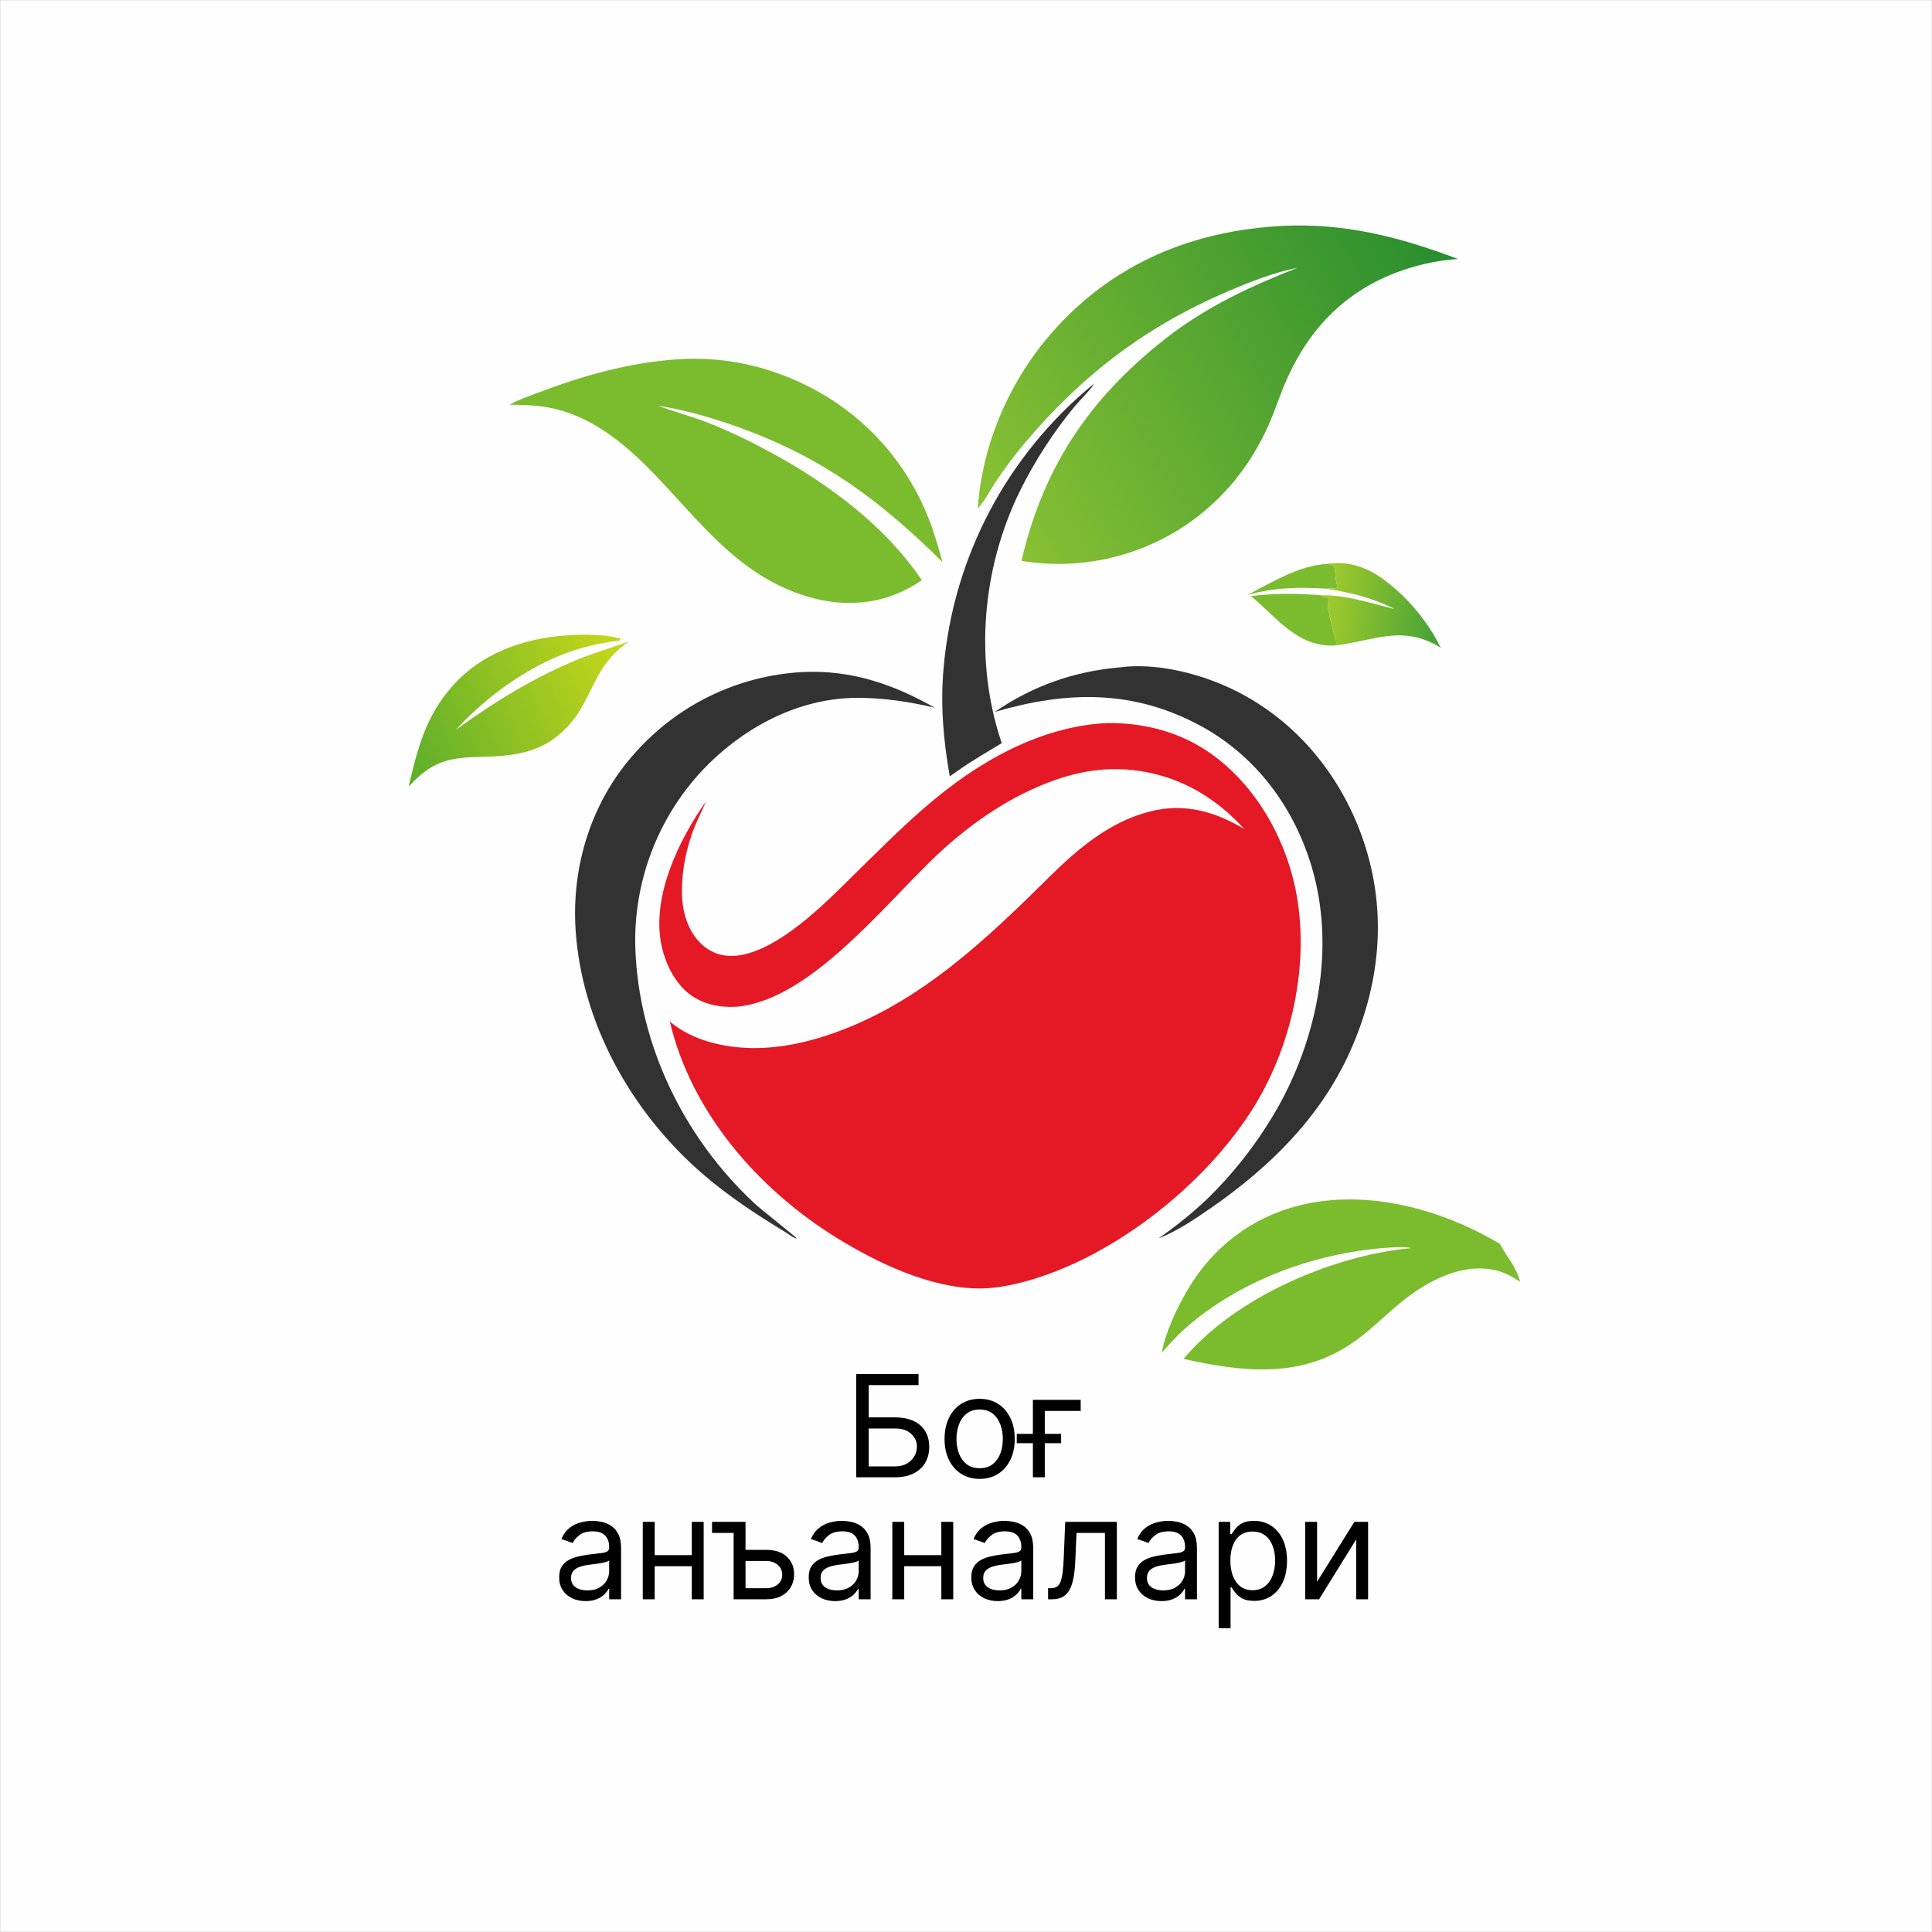 <svg width="1742" height="1742" viewBox="0 0 1742 1742" fill="none" xmlns="http://www.w3.org/2000/svg">
<rect x="0" y="0" width="1742" height="1742" fill="#808080" stroke="none"/>
<g clip-path="url(#clip0_1470_77)">
<mask id="mask0_1470_77" style="mask-type:luminance" maskUnits="userSpaceOnUse" x="0" y="0" width="1742" height="1742">
<path d="M1742 0H0V1742H1742V0Z" fill="white"/>
</mask>
<g mask="url(#mask0_1470_77)">
<path d="M0 0H1742V1742H0V0Z" fill="#FEFEFE"/>
<path d="M1124.76 536.425C1146.37 525.223 1170.93 510.102 1195.72 508.528C1198.39 508.774 1200.4 508.573 1202.64 510.094C1204.82 515.574 1203.4 521.501 1205.66 527.457C1206.17 528.826 1206 528.276 1206.21 529.875C1203.83 530.464 1201.38 530.692 1198.94 530.551C1197.8 530.519 1196.66 530.604 1195.53 530.805C1171.17 529.158 1148.43 529.822 1124.76 536.425Z" fill="#7BBC2E"/>
<path d="M1128 537.508C1148.31 534.77 1170.85 535.048 1191.24 536.729C1191.45 536.868 1191.65 537.012 1191.86 537.139C1194.32 538.709 1195.55 538.881 1198.45 538.807L1198.77 539.127L1197.81 540.356L1198.5 540.082L1198.2 541.176C1197.7 543.045 1196.97 545.25 1197.15 547.201C1197.5 550.767 1203.37 574.168 1204.63 577.914C1205.04 579.119 1204.94 579.853 1204.57 581.045L1203.39 582.07C1169.32 583.304 1151.77 557.1 1128 537.508Z" fill="#7BBC2E"/>
<path d="M1195.73 508.529C1215.4 505.475 1232 511.046 1247.81 522.666C1268.76 538.057 1287.63 560.539 1298.96 583.914C1264 562.789 1239.86 577.729 1203.4 582.091L1204.59 581.066C1204.95 579.873 1205.05 579.139 1204.64 577.934C1203.39 574.188 1197.52 550.788 1197.17 547.222C1196.98 545.271 1197.72 543.066 1198.21 541.197L1198.52 540.102L1197.82 540.377L1198.79 539.147L1198.47 538.827C1195.6 538.901 1194.33 538.729 1191.88 537.159C1191.67 537.024 1191.47 536.88 1191.26 536.749C1214.1 536.339 1235.69 543.91 1257.55 549.193C1238.39 539.233 1216.79 533.987 1195.53 530.827C1196.66 530.625 1197.8 530.54 1198.94 530.572C1201.38 530.713 1203.83 530.485 1206.21 529.896C1206.01 528.31 1206.17 528.847 1205.66 527.478C1203.4 521.522 1204.84 515.591 1202.64 510.115C1200.4 508.574 1198.39 508.775 1195.73 508.529Z" fill="url(#paint0_linear_1470_77)"/>
<path d="M986.061 346.265C985.999 348.462 972.125 362.619 969.329 366C964.468 371.886 959.782 377.906 955.27 384.06C950.759 390.214 946.427 396.498 942.273 402.914C938.122 409.32 934.16 415.837 930.386 422.466C926.613 429.095 923.029 435.829 919.635 442.669C885.455 512.308 878.085 596.174 903.24 670.023C889.902 678.093 876.426 685.951 863.641 694.89L856.354 699.997C850.578 667.207 847.799 635.211 850.832 601.982C851.106 598.894 851.413 595.815 851.755 592.743C852.096 589.672 852.479 586.601 852.902 583.529C853.326 580.463 853.786 577.403 854.284 574.348C854.781 571.293 855.317 568.245 855.89 565.203C856.47 562.162 857.083 559.129 857.731 556.104C858.378 553.079 859.061 550.061 859.78 547.05C860.507 544.044 861.271 541.045 862.071 538.053C862.872 535.061 863.71 532.082 864.584 529.117C865.456 526.147 866.367 523.189 867.318 520.243C868.269 517.298 869.254 514.364 870.273 511.443C871.298 508.519 872.357 505.61 873.45 502.717C874.543 499.823 875.674 496.943 876.844 494.076C878.008 491.207 879.21 488.354 880.451 485.518C881.691 482.682 882.964 479.862 884.271 477.058C885.579 474.255 886.923 471.467 888.3 468.696C889.677 465.926 891.09 463.171 892.538 460.433C893.986 457.701 895.467 454.983 896.981 452.281C898.495 449.578 900.043 446.899 901.625 444.243C903.207 441.584 904.822 438.945 906.47 436.324C908.118 433.703 909.798 431.108 911.511 428.536C913.225 425.962 914.969 423.407 916.746 420.871C918.522 418.336 920.329 415.823 922.168 413.334C924.01 410.847 925.881 408.388 927.78 405.956C929.679 403.524 931.611 401.106 933.575 398.701C935.535 396.307 937.525 393.937 939.547 391.589C941.569 389.242 943.619 386.919 945.696 384.621C947.775 382.332 949.882 380.065 952.016 377.821C954.15 375.578 956.313 373.365 958.504 371.181C960.69 368.995 962.908 366.837 965.157 364.705C967.406 362.574 969.676 360.471 971.969 358.397C974.27 356.323 976.593 354.274 978.937 352.249C981.282 350.224 983.656 348.229 986.061 346.265Z" fill="#323232"/>
<path d="M511.684 572.802C527.358 571.888 546.656 571.786 561.743 576.368L559.854 577.188L561.858 576.651L559.399 575.831C559.485 578.422 554.669 577.979 552.279 578.34C545.546 579.34 538.875 580.654 532.265 582.283C525.655 583.911 519.136 585.847 512.709 588.091C475.381 601.256 437.86 628.64 411.124 657.939C446.316 632.567 482.702 610.011 523.075 593.772C537.507 587.964 552.537 583.861 567.068 578.303C556.939 585.484 550.099 592.587 543.081 602.83C533.17 618.561 527.506 636.633 515.373 651.02C492.01 678.744 466.417 681.642 432.204 682.499C418.33 682.847 405.275 683.552 392.597 689.823C382.998 694.574 375.792 701.546 368.414 709.145C376.685 674.678 383.608 646.216 407.791 618.729C434.278 588.64 472.594 575.413 511.684 572.802Z" fill="url(#paint1_linear_1470_77)"/>
<path d="M1047.53 1219.6C1050.86 1200.75 1061.57 1178.71 1071.2 1162.36C1093.52 1124.45 1128.6 1097.68 1171.34 1086.93C1232.1 1071.66 1299.75 1090.11 1352.44 1121.56C1358.39 1133.12 1367.58 1142.65 1370.53 1155.74C1363.19 1150.64 1355.66 1146.84 1346.87 1145.01C1316.81 1138.78 1285.72 1155.86 1263.23 1174.24C1247.32 1187.23 1233.23 1202.08 1215.83 1213.24C1169.13 1243.19 1118.31 1236.55 1067.15 1225.27L1067.43 1224.93C1113.71 1169.75 1201.63 1131.87 1272.39 1125.36C1267.32 1124.27 1262.4 1124.38 1257.25 1124.64C1189.83 1128.08 1118.93 1153.1 1068.14 1198.19C1060.72 1204.8 1054.16 1212.2 1047.53 1219.6Z" fill="#7BBC2E"/>
<path d="M1010.08 601.708C1041.02 597.609 1077.18 606.261 1105.29 618.714C1162 643.835 1204.27 691.705 1226.2 749.269C1251.5 815.67 1246.05 883.899 1217.31 948.017C1190.81 1007.13 1145.28 1051.99 1092.81 1088.52C1078.05 1098.77 1061.43 1110.13 1044.64 1116.53C1059.6 1106.15 1073.8 1094.72 1087.13 1082.32C1093.69 1075.99 1100.01 1069.42 1106.1 1062.62C1112.18 1055.82 1118 1048.81 1123.56 1041.58C1129.12 1034.35 1134.4 1026.93 1139.42 1019.31C1144.43 1011.69 1149.15 1003.9 1153.59 995.945C1188.65 932.29 1203.69 853.261 1182.98 782.568C1167.12 728.423 1132.75 681.786 1082.83 654.648C1021.87 621.505 961.793 622.923 897.023 641.901C931.38 618.214 968.609 605.253 1010.08 601.708Z" fill="#323232"/>
<path d="M723.336 605.978C767.074 603.744 805.251 616.791 842.776 638.076C819.039 632.518 793.077 628.6 768.718 629.284C716.888 630.731 668.248 657.476 633.178 694.681C631.932 696.017 630.703 697.367 629.489 698.73C628.276 700.094 627.079 701.474 625.899 702.87C624.718 704.264 623.556 705.673 622.411 707.096C621.266 708.52 620.136 709.956 619.021 711.404C617.909 712.855 616.816 714.318 615.742 715.794C614.668 717.269 613.61 718.759 612.569 720.262C611.534 721.767 610.513 723.282 609.507 724.807C608.502 726.332 607.52 727.872 606.56 729.427C605.593 730.979 604.648 732.542 603.724 734.116C602.8 735.69 601.893 737.276 601.002 738.874C600.112 740.467 599.244 742.074 598.4 743.695C597.555 745.315 596.726 746.944 595.912 748.58C595.092 750.22 594.304 751.868 593.547 753.524C592.79 755.179 592.042 756.846 591.305 758.524C590.58 760.199 589.874 761.884 589.185 763.578C588.497 765.272 587.832 766.973 587.189 768.681C586.542 770.392 585.917 772.109 585.316 773.833C584.715 775.557 584.133 777.289 583.57 779.026C583.024 780.764 582.485 782.509 581.955 784.261C581.425 786.012 580.928 787.771 580.463 789.536C579.988 791.304 579.534 793.073 579.102 794.844C578.671 796.614 578.261 798.391 577.873 800.172C577.487 801.957 577.121 803.745 576.774 805.538C576.427 807.33 576.105 809.128 575.807 810.932C575.506 812.735 575.233 814.541 574.987 816.35C574.741 818.159 574.494 819.981 574.245 821.814C574.036 823.626 573.835 825.446 573.676 827.261C573.516 829.077 573.364 830.901 573.241 832.725C573.118 834.549 573.016 836.373 572.938 838.197C572.86 840.021 572.803 841.849 572.766 843.677C572.729 845.505 572.721 847.329 572.733 849.157C572.745 850.985 572.774 852.809 572.831 854.633C575.774 941.856 616.59 1025.63 680.028 1084.8C686.123 1090.54 717.327 1114.91 718.647 1116.86C715.126 1116.21 711.65 1113.11 708.605 1111.26C681.63 1094.92 655.664 1077.8 631.871 1057C569.032 1002.03 524.383 922.301 518.981 838.201C515.317 781.051 532.966 723.844 571.011 680.642C572.2 679.276 573.406 677.919 574.631 676.572C575.855 675.225 577.094 673.898 578.348 672.592C579.602 671.283 580.874 669.99 582.164 668.711C583.454 667.432 584.759 666.169 586.079 664.923C587.398 663.677 588.733 662.448 590.083 661.234C591.433 660.021 592.799 658.827 594.182 657.652C595.562 656.472 596.957 655.31 598.367 654.168C599.777 653.026 601.202 651.9 602.642 650.791C604.082 649.698 605.533 648.605 606.995 647.512C608.457 646.419 609.936 645.367 611.434 644.356C612.926 643.323 614.429 642.307 615.943 641.31C617.456 640.313 618.987 639.336 620.533 638.379C622.074 637.42 623.627 636.482 625.19 635.563C626.753 634.645 628.331 633.746 629.924 632.866C631.509 631.984 633.107 631.123 634.719 630.284C636.332 629.445 637.951 628.626 639.576 627.825C641.216 627.024 642.856 626.246 644.495 625.489C646.135 624.732 647.793 623.995 649.471 623.279C651.141 622.563 652.817 621.868 654.5 621.193C656.184 620.518 657.878 619.865 659.583 619.234C661.285 618.603 662.994 617.992 664.71 617.402C666.426 616.811 668.151 616.244 669.883 615.701C671.613 615.154 673.351 614.629 675.097 614.127C676.843 613.624 678.593 613.144 680.347 612.688C682.102 612.229 683.863 611.793 685.631 611.38C687.399 610.968 689.175 610.576 690.959 610.204C692.738 609.835 694.514 609.487 696.288 609.159C698.061 608.831 699.851 608.529 701.657 608.253C703.453 607.98 705.249 607.722 707.047 607.478C708.845 607.235 710.647 607.023 712.454 606.843C714.26 606.652 716.067 606.484 717.876 606.339C719.685 606.194 721.505 606.074 723.336 605.978Z" fill="#323232"/>
<path d="M617.257 323.594C660.703 322.016 701.462 332.612 739.208 353.926C741.94 355.486 744.648 357.105 747.329 358.783C750.009 360.46 752.645 362.192 755.238 363.976C757.837 365.763 760.399 367.605 762.921 369.501C765.443 371.397 767.923 373.343 770.363 375.338C772.803 377.338 775.201 379.387 777.553 381.486C779.906 383.585 782.215 385.734 784.48 387.933C786.743 390.12 788.959 392.363 791.132 394.664C793.304 396.965 795.423 399.3 797.489 401.669C799.563 404.046 801.584 406.468 803.551 408.936C805.519 411.403 807.431 413.908 809.29 416.449C811.156 418.996 812.966 421.578 814.721 424.196C816.475 426.814 818.174 429.471 819.816 432.168C821.456 434.86 823.041 437.585 824.574 440.345C826.107 443.105 827.577 445.896 828.984 448.719C830.394 451.539 831.745 454.389 833.035 457.269C834.325 460.149 835.554 463.053 836.723 465.979C842.121 479.272 845.93 492.929 849.783 506.722C793.944 451.691 743.286 413.596 669.134 386.376C644.64 377.387 619.228 369.927 593.434 365.792C607.239 371.12 621.715 374.809 635.614 380.105C663.663 390.762 689.719 404.608 715.668 419.617C760.592 447.08 801.388 479.272 831.223 523.162C809.93 537.397 788.779 544.103 762.973 543.607C747.287 543.308 731.867 539.701 717.205 534.245C662.187 513.751 628.787 467.733 589.626 427.155C563.021 399.578 532.242 374.084 493.426 367.234C482.138 365.246 470.74 365.083 459.312 364.878C469.936 359.279 481.855 355.278 493.086 351.134C533.365 336.305 574.215 325.644 617.257 323.594Z" fill="#7BBC2E"/>
<path d="M1156.5 203.658C1212.78 200.883 1262.65 213.864 1314.75 233.58C1288.99 235.043 1261.02 243.007 1238.33 255.086C1200.62 275.17 1175.21 306.69 1158.62 345.781C1152.56 360.098 1147.97 374.989 1141.19 389.007C1125.29 421.83 1103.89 448.366 1074.4 469.836C1073.03 470.819 1071.65 471.784 1070.26 472.729C1068.87 473.675 1067.46 474.607 1066.05 475.525C1064.64 476.435 1063.21 477.33 1061.78 478.21C1060.34 479.091 1058.91 479.947 1057.43 480.792C1055.96 481.636 1054.51 482.46 1053.03 483.251C1051.56 484.042 1050.06 484.846 1048.57 485.616C1047.07 486.387 1045.56 487.137 1044.06 487.871C1042.56 488.604 1041.02 489.321 1039.49 490.018C1037.96 490.715 1036.42 491.387 1034.86 492.068C1033.31 492.748 1031.76 493.363 1030.19 493.982C1028.63 494.601 1027.05 495.211 1025.47 495.785C1023.89 496.359 1022.31 496.929 1020.71 497.47C1019.12 498.011 1017.52 498.536 1015.91 499.04C1014.3 499.544 1012.69 500.024 1011.07 500.487C1009.45 500.95 1007.83 501.393 1006.2 501.815C1004.57 502.237 1002.92 502.634 1001.28 503.044C999.642 503.454 998.003 503.79 996.363 504.135C994.724 504.479 993.06 504.799 991.404 505.102C989.748 505.405 988.088 505.688 986.424 505.946C984.759 506.205 983.095 506.45 981.427 506.672C979.759 506.893 978.087 507.082 976.41 507.27C974.734 507.459 973.061 507.61 971.385 507.75C969.709 507.889 968.024 508.004 966.343 508.098C964.663 508.192 962.982 508.274 961.298 508.328C959.613 508.381 957.933 508.422 956.248 508.434C954.563 508.447 952.883 508.434 951.198 508.434C949.514 508.434 947.833 508.361 946.149 508.291C944.464 508.221 942.788 508.135 941.107 508.028C939.426 507.922 937.75 507.787 936.074 507.619C934.397 507.451 932.721 507.299 931.048 507.106C929.376 506.914 927.704 506.696 926.036 506.467C924.367 506.237 922.703 505.979 921.043 505.709C941.361 417.695 985.805 354.659 1057.09 300.546C1092.95 274.092 1128.6 257.836 1169.85 241.47C1148.9 245.569 1126.81 254.283 1107.19 262.681C1032.9 294.476 975.57 338.149 923.564 399.992C914.493 410.821 906.009 422.129 898.151 433.869C892.942 441.759 888.294 450.92 882.117 458.052C881.957 458.236 881.793 458.412 881.629 458.597C885.572 399.418 911.108 341.399 950.805 297.267C1005.17 236.736 1076.21 207.81 1156.5 203.658Z" fill="url(#paint2_linear_1470_77)"/>
<path d="M921.666 1253.83C923.691 1254.06 925.765 1254.32 927.486 1255.52C930.442 1257.57 931.671 1261.95 932.098 1265.36C934.926 1287.78 921.535 1317.14 908.013 1334.34C897.389 1347.87 886.154 1356.42 868.664 1358.42C866.755 1358.15 864.887 1357.64 863.098 1356.92C860.676 1355.9 858.614 1354.13 857.921 1351.49C855.761 1343.2 874.669 1308.23 879.526 1299.28C888.002 1283.67 903.668 1259.16 921.666 1253.83Z" fill="#FEFEFE"/>
<path d="M541.668 1239.35C544.127 1239.19 546.467 1239.1 548.898 1239.6C549.615 1239.75 550.323 1239.94 551.021 1240.16C551.717 1240.38 552.401 1240.64 553.07 1240.93C553.741 1241.23 554.397 1241.56 555.034 1241.92C555.67 1242.28 556.287 1242.68 556.882 1243.1C557.479 1243.53 558.054 1243.98 558.604 1244.47C559.154 1244.95 559.678 1245.46 560.174 1246C560.67 1246.54 561.138 1247.11 561.576 1247.69C562.018 1248.28 562.429 1248.89 562.805 1249.52C573.462 1267.11 566.658 1290.38 562.043 1308.69C557.346 1306.87 553.689 1304.65 550.123 1301.04C543.348 1294.15 546.98 1285.28 546.775 1276.83C546.713 1274.37 546.131 1271.62 544.069 1270.07C541.754 1268.32 537.827 1268.49 535.179 1269.32C531.785 1270.39 528.531 1273.92 527.19 1277.16C524.096 1284.62 525.235 1294.87 528.465 1302.08C533.663 1313.68 544 1318.14 555.042 1322.58L555.673 1322.92C556.153 1325.99 550.935 1333.98 549.177 1337.03C543.737 1346.5 534.88 1356.52 523.957 1359.21C516.267 1361.1 509.738 1359.21 503.053 1355.32C501.365 1352.66 499.982 1349.81 498.929 1346.84C490.633 1323.36 500.876 1289.95 511.525 1268.75C518.415 1255.02 526.596 1244.27 541.668 1239.35Z" fill="#FEFEFE"/>
<path d="M998.673 651.938C1028.6 651.733 1057.5 658.279 1083.24 673.912C1125.53 699.608 1154.77 746.461 1166.34 793.913C1182.63 860.671 1166.93 938.77 1131.14 997.129C1087.01 1069.13 999.292 1137.98 916.496 1157.44C905.019 1160.14 893.194 1161.97 881.361 1161.75C837.409 1160.93 791.019 1138.74 754.129 1115.91C683.671 1072.32 623.18 1002.94 603.969 921.047C623.77 938.118 653.126 944.779 678.756 944.996C704.169 945.213 729.376 939.54 753.195 930.97C830.331 903.204 889.144 847.145 946.278 790.532C972.453 764.783 1000.54 740.903 1036.99 731.66C1067.93 723.819 1095.05 731.562 1121.84 747.412C1112.31 736.96 1102.09 727.738 1090.33 719.819C1088.49 718.554 1086.62 717.324 1084.72 716.13C1082.82 714.936 1080.89 713.795 1078.94 712.707C1076.99 711.614 1075.01 710.562 1073.01 709.551C1071.02 708.54 1069 707.584 1066.95 706.682C1064.91 705.761 1062.85 704.888 1060.77 704.063C1058.69 703.238 1056.59 702.459 1054.48 701.727C1052.36 700.997 1050.23 700.314 1048.08 699.677C1045.93 699.041 1043.78 698.452 1041.61 697.911C1039.43 697.364 1037.25 696.874 1035.05 696.439C1032.85 696.005 1030.64 695.614 1028.44 695.267C1026.22 694.923 1024 694.629 1021.78 694.386C1019.56 694.142 1017.33 693.95 1015.09 693.808C1012.85 693.663 1010.62 693.57 1008.38 693.529C1006.15 693.488 1003.91 693.496 1001.67 693.554C999.432 693.607 997.194 693.718 994.96 693.873C992.726 694.029 990.5 694.242 988.275 694.496C968.117 696.861 949.073 703.26 930.674 711.666C902.621 724.479 876.159 742.817 853.136 763.311C803.905 807.169 739.23 894.158 672.177 906.643C655.979 909.66 637.247 907.283 623.5 897.704C608.211 887.047 599.03 867.434 595.89 849.526C588.324 806.357 612.376 757.073 636.55 722.557C633.612 729.849 629.861 736.854 626.857 744.154C619.069 763.09 614.597 784.461 614.868 804.976C615.093 821.695 619.856 839.32 632.357 851.129C671.829 888.399 739.259 819.06 766.352 792.286C778.08 780.681 789.866 769.14 801.708 757.663C820.69 739.219 840.471 721.38 861.838 705.711C901.781 676.437 948.696 654.172 998.673 651.938Z" fill="#E51825"/>
</g>
<path d="M772.023 1332V1238.91H828.205V1248.91H783.295V1278H806.932C813.598 1278 819.22 1279.09 823.795 1281.27C828.402 1283.45 831.886 1286.53 834.25 1290.5C836.644 1294.47 837.841 1299.15 837.841 1304.55C837.841 1309.94 836.644 1314.7 834.25 1318.82C831.886 1322.94 828.402 1326.17 823.795 1328.5C819.22 1330.83 813.598 1332 806.932 1332H772.023ZM783.295 1322.18H806.932C811.174 1322.18 814.765 1321.33 817.705 1319.64C820.674 1317.91 822.917 1315.7 824.432 1313C825.977 1310.27 826.75 1307.39 826.75 1304.36C826.75 1299.91 825.038 1296.08 821.614 1292.86C818.189 1289.62 813.295 1288 806.932 1288H783.295V1322.18ZM883.307 1333.45C877.004 1333.45 871.473 1331.95 866.716 1328.95C861.989 1325.95 858.292 1321.76 855.625 1316.36C852.989 1310.97 851.67 1304.67 851.67 1297.45C851.67 1290.18 852.989 1283.83 855.625 1278.41C858.292 1272.98 861.989 1268.77 866.716 1265.77C871.473 1262.77 877.004 1261.27 883.307 1261.27C889.61 1261.27 895.125 1262.77 899.852 1265.77C904.61 1268.77 908.307 1272.98 910.943 1278.41C913.61 1283.83 914.943 1290.18 914.943 1297.45C914.943 1304.67 913.61 1310.97 910.943 1316.36C908.307 1321.76 904.61 1325.95 899.852 1328.95C895.125 1331.95 889.61 1333.45 883.307 1333.45ZM883.307 1323.82C888.095 1323.82 892.034 1322.59 895.125 1320.14C898.216 1317.68 900.504 1314.45 901.989 1310.45C903.473 1306.45 904.216 1302.12 904.216 1297.45C904.216 1292.79 903.473 1288.44 901.989 1284.41C900.504 1280.38 898.216 1277.12 895.125 1274.64C892.034 1272.15 888.095 1270.91 883.307 1270.91C878.519 1270.91 874.58 1272.15 871.489 1274.64C868.398 1277.12 866.11 1280.38 864.625 1284.41C863.14 1288.44 862.398 1292.79 862.398 1297.45C862.398 1302.12 863.14 1306.45 864.625 1310.45C866.11 1314.45 868.398 1317.68 871.489 1320.14C874.58 1322.59 878.519 1323.82 883.307 1323.82ZM974.409 1262.18V1272.18H942.045V1332H931.318V1262.18H974.409ZM916.773 1301.27V1292.91H956.773V1301.27H916.773ZM527.989 1443.64C523.564 1443.64 519.549 1442.8 515.943 1441.14C512.337 1439.44 509.473 1437 507.352 1433.82C505.231 1430.61 504.17 1426.73 504.17 1422.18C504.17 1418.18 504.958 1414.94 506.534 1412.45C508.11 1409.94 510.216 1407.97 512.852 1406.55C515.489 1405.12 518.398 1404.06 521.58 1403.36C524.792 1402.64 528.019 1402.06 531.261 1401.64C535.504 1401.09 538.943 1400.68 541.58 1400.41C544.246 1400.11 546.186 1399.61 547.398 1398.91C548.64 1398.21 549.261 1397 549.261 1395.27V1394.91C549.261 1390.42 548.034 1386.94 545.58 1384.45C543.155 1381.97 539.473 1380.73 534.534 1380.73C529.413 1380.73 525.398 1381.85 522.489 1384.09C519.58 1386.33 517.534 1388.73 516.352 1391.27L506.17 1387.64C507.989 1383.39 510.413 1380.09 513.443 1377.73C516.504 1375.33 519.837 1373.67 523.443 1372.73C527.08 1371.76 530.655 1371.27 534.17 1371.27C536.413 1371.27 538.989 1371.55 541.898 1372.09C544.837 1372.61 547.67 1373.68 550.398 1375.32C553.155 1376.95 555.443 1379.42 557.261 1382.73C559.08 1386.03 559.989 1390.45 559.989 1396V1442H549.261V1432.55H548.716C547.989 1434.06 546.777 1435.68 545.08 1437.41C543.383 1439.14 541.125 1440.61 538.307 1441.82C535.489 1443.03 532.049 1443.64 527.989 1443.64ZM529.625 1434C533.867 1434 537.443 1433.17 540.352 1431.5C543.292 1429.83 545.504 1427.68 546.989 1425.05C548.504 1422.41 549.261 1419.64 549.261 1416.73V1406.91C548.807 1407.45 547.807 1407.95 546.261 1408.41C544.746 1408.83 542.989 1409.21 540.989 1409.55C539.019 1409.85 537.095 1410.12 535.216 1410.36C533.367 1410.58 531.867 1410.76 530.716 1410.91C527.928 1411.27 525.322 1411.86 522.898 1412.68C520.504 1413.47 518.564 1414.67 517.08 1416.27C515.625 1417.85 514.898 1420 514.898 1422.73C514.898 1426.45 516.277 1429.27 519.034 1431.18C521.822 1433.06 525.352 1434 529.625 1434ZM626.295 1402.18V1412.18H587.75V1402.18H626.295ZM590.295 1372.18V1442H579.568V1372.18H590.295ZM634.477 1372.18V1442H623.75V1372.18H634.477ZM661.477 1372.18V1382.18H642.023V1372.18H661.477ZM670.75 1397.45H690.75C698.932 1397.45 705.189 1399.53 709.523 1403.68C713.856 1407.83 716.023 1413.09 716.023 1419.45C716.023 1423.64 715.053 1427.44 713.114 1430.86C711.174 1434.26 708.326 1436.97 704.568 1439C700.811 1441 696.205 1442 690.75 1442H661.477V1372.18H672.205V1432H690.75C694.992 1432 698.477 1430.88 701.205 1428.64C703.932 1426.39 705.295 1423.52 705.295 1420C705.295 1416.3 703.932 1413.29 701.205 1410.95C698.477 1408.62 694.992 1407.45 690.75 1407.45H670.75V1397.45ZM752.989 1443.64C748.564 1443.64 744.549 1442.8 740.943 1441.14C737.337 1439.44 734.473 1437 732.352 1433.82C730.231 1430.61 729.17 1426.73 729.17 1422.18C729.17 1418.18 729.958 1414.94 731.534 1412.45C733.11 1409.94 735.216 1407.97 737.852 1406.55C740.489 1405.12 743.398 1404.06 746.58 1403.36C749.792 1402.64 753.019 1402.06 756.261 1401.64C760.504 1401.09 763.943 1400.68 766.58 1400.41C769.246 1400.11 771.186 1399.61 772.398 1398.91C773.64 1398.21 774.261 1397 774.261 1395.27V1394.91C774.261 1390.42 773.034 1386.94 770.58 1384.45C768.155 1381.97 764.473 1380.73 759.534 1380.73C754.413 1380.73 750.398 1381.85 747.489 1384.09C744.58 1386.33 742.534 1388.73 741.352 1391.27L731.17 1387.64C732.989 1383.39 735.413 1380.09 738.443 1377.73C741.504 1375.33 744.837 1373.67 748.443 1372.73C752.08 1371.76 755.655 1371.27 759.17 1371.27C761.413 1371.27 763.989 1371.55 766.898 1372.09C769.837 1372.61 772.67 1373.68 775.398 1375.32C778.155 1376.95 780.443 1379.42 782.261 1382.73C784.08 1386.03 784.989 1390.45 784.989 1396V1442H774.261V1432.55H773.716C772.989 1434.06 771.777 1435.68 770.08 1437.41C768.383 1439.14 766.125 1440.61 763.307 1441.82C760.489 1443.03 757.049 1443.64 752.989 1443.64ZM754.625 1434C758.867 1434 762.443 1433.17 765.352 1431.5C768.292 1429.83 770.504 1427.68 771.989 1425.05C773.504 1422.41 774.261 1419.64 774.261 1416.73V1406.91C773.807 1407.45 772.807 1407.95 771.261 1408.41C769.746 1408.83 767.989 1409.21 765.989 1409.55C764.019 1409.85 762.095 1410.12 760.216 1410.36C758.367 1410.58 756.867 1410.76 755.716 1410.91C752.928 1411.27 750.322 1411.86 747.898 1412.68C745.504 1413.47 743.564 1414.67 742.08 1416.27C740.625 1417.85 739.898 1420 739.898 1422.73C739.898 1426.45 741.277 1429.27 744.034 1431.18C746.822 1433.06 750.352 1434 754.625 1434ZM851.295 1402.18V1412.18H812.75V1402.18H851.295ZM815.295 1372.18V1442H804.568V1372.18H815.295ZM859.477 1372.18V1442H848.75V1372.18H859.477ZM899.614 1443.64C895.189 1443.64 891.174 1442.8 887.568 1441.14C883.962 1439.44 881.098 1437 878.977 1433.82C876.856 1430.61 875.795 1426.73 875.795 1422.18C875.795 1418.18 876.583 1414.94 878.159 1412.45C879.735 1409.94 881.841 1407.97 884.477 1406.55C887.114 1405.12 890.023 1404.06 893.205 1403.36C896.417 1402.64 899.644 1402.06 902.886 1401.64C907.129 1401.09 910.568 1400.68 913.205 1400.41C915.871 1400.11 917.811 1399.61 919.023 1398.91C920.265 1398.21 920.886 1397 920.886 1395.27V1394.91C920.886 1390.42 919.659 1386.94 917.205 1384.45C914.78 1381.97 911.098 1380.73 906.159 1380.73C901.038 1380.73 897.023 1381.85 894.114 1384.09C891.205 1386.33 889.159 1388.73 887.977 1391.27L877.795 1387.64C879.614 1383.39 882.038 1380.09 885.068 1377.73C888.129 1375.33 891.462 1373.67 895.068 1372.73C898.705 1371.76 902.28 1371.27 905.795 1371.27C908.038 1371.27 910.614 1371.55 913.523 1372.09C916.462 1372.61 919.295 1373.68 922.023 1375.32C924.78 1376.95 927.068 1379.42 928.886 1382.73C930.705 1386.03 931.614 1390.45 931.614 1396V1442H920.886V1432.55H920.341C919.614 1434.06 918.402 1435.68 916.705 1437.41C915.008 1439.14 912.75 1440.61 909.932 1441.82C907.114 1443.03 903.674 1443.64 899.614 1443.64ZM901.25 1434C905.492 1434 909.068 1433.17 911.977 1431.5C914.917 1429.83 917.129 1427.68 918.614 1425.05C920.129 1422.41 920.886 1419.64 920.886 1416.73V1406.91C920.432 1407.45 919.432 1407.95 917.886 1408.41C916.371 1408.83 914.614 1409.21 912.614 1409.55C910.644 1409.85 908.72 1410.12 906.841 1410.36C904.992 1410.58 903.492 1410.76 902.341 1410.91C899.553 1411.27 896.947 1411.86 894.523 1412.68C892.129 1413.47 890.189 1414.67 888.705 1416.27C887.25 1417.85 886.523 1420 886.523 1422.73C886.523 1426.45 887.902 1429.27 890.659 1431.18C893.447 1433.06 896.977 1434 901.25 1434ZM945.011 1442V1432H947.557C949.648 1432 951.39 1431.59 952.784 1430.77C954.178 1429.92 955.299 1428.45 956.148 1426.36C957.027 1424.24 957.693 1421.3 958.148 1417.55C958.633 1413.76 958.981 1408.94 959.193 1403.09L960.466 1372.18H1007.01V1442H996.284V1382.18H970.648L969.557 1407.09C969.314 1412.82 968.799 1417.86 968.011 1422.23C967.254 1426.56 966.087 1430.2 964.511 1433.14C962.966 1436.08 960.905 1438.29 958.33 1439.77C955.754 1441.26 952.527 1442 948.648 1442H945.011ZM1047.24 1443.64C1042.81 1443.64 1038.8 1442.8 1035.19 1441.14C1031.59 1439.44 1028.72 1437 1026.6 1433.82C1024.48 1430.61 1023.42 1426.73 1023.42 1422.18C1023.42 1418.18 1024.21 1414.94 1025.78 1412.45C1027.36 1409.94 1029.47 1407.97 1032.1 1406.55C1034.74 1405.12 1037.65 1404.06 1040.83 1403.36C1044.04 1402.64 1047.27 1402.06 1050.51 1401.64C1054.75 1401.09 1058.19 1400.68 1060.83 1400.41C1063.5 1400.11 1065.44 1399.61 1066.65 1398.91C1067.89 1398.21 1068.51 1397 1068.51 1395.27V1394.91C1068.51 1390.42 1067.28 1386.94 1064.83 1384.45C1062.41 1381.97 1058.72 1380.73 1053.78 1380.73C1048.66 1380.73 1044.65 1381.85 1041.74 1384.09C1038.83 1386.33 1036.78 1388.73 1035.6 1391.27L1025.42 1387.64C1027.24 1383.39 1029.66 1380.09 1032.69 1377.73C1035.75 1375.33 1039.09 1373.67 1042.69 1372.73C1046.33 1371.76 1049.91 1371.27 1053.42 1371.27C1055.66 1371.27 1058.24 1371.55 1061.15 1372.09C1064.09 1372.61 1066.92 1373.68 1069.65 1375.32C1072.41 1376.95 1074.69 1379.42 1076.51 1382.73C1078.33 1386.03 1079.24 1390.45 1079.24 1396V1442H1068.51V1432.55H1067.97C1067.24 1434.06 1066.03 1435.68 1064.33 1437.41C1062.63 1439.14 1060.38 1440.61 1057.56 1441.82C1054.74 1443.03 1051.3 1443.64 1047.24 1443.64ZM1048.88 1434C1053.12 1434 1056.69 1433.17 1059.6 1431.5C1062.54 1429.83 1064.75 1427.68 1066.24 1425.05C1067.75 1422.41 1068.51 1419.64 1068.51 1416.73V1406.91C1068.06 1407.45 1067.06 1407.95 1065.51 1408.41C1064 1408.83 1062.24 1409.21 1060.24 1409.55C1058.27 1409.85 1056.34 1410.12 1054.47 1410.36C1052.62 1410.58 1051.12 1410.76 1049.97 1410.91C1047.18 1411.27 1044.57 1411.86 1042.15 1412.68C1039.75 1413.47 1037.81 1414.67 1036.33 1416.27C1034.88 1417.85 1034.15 1420 1034.15 1422.73C1034.15 1426.45 1035.53 1429.27 1038.28 1431.18C1041.07 1433.06 1044.6 1434 1048.88 1434ZM1098.82 1468.18V1372.18H1109.18V1383.27H1110.45C1111.24 1382.06 1112.33 1380.52 1113.73 1378.64C1115.15 1376.73 1117.18 1375.03 1119.82 1373.55C1122.48 1372.03 1126.09 1371.27 1130.64 1371.27C1136.52 1371.27 1141.7 1372.74 1146.18 1375.68C1150.67 1378.62 1154.17 1382.79 1156.68 1388.18C1159.2 1393.58 1160.45 1399.94 1160.45 1407.27C1160.45 1414.67 1159.2 1421.08 1156.68 1426.5C1154.17 1431.89 1150.68 1436.08 1146.23 1439.05C1141.77 1441.98 1136.64 1443.45 1130.82 1443.45C1126.33 1443.45 1122.74 1442.71 1120.05 1441.23C1117.35 1439.71 1115.27 1438 1113.82 1436.09C1112.36 1434.15 1111.24 1432.55 1110.45 1431.27H1109.55V1468.18H1098.82ZM1109.36 1407.09C1109.36 1412.36 1110.14 1417.02 1111.68 1421.05C1113.23 1425.05 1115.48 1428.18 1118.45 1430.45C1121.42 1432.7 1125.06 1433.82 1129.36 1433.82C1133.85 1433.82 1137.59 1432.64 1140.59 1430.27C1143.62 1427.88 1145.89 1424.67 1147.41 1420.64C1148.95 1416.58 1149.73 1412.06 1149.73 1407.09C1149.73 1402.18 1148.97 1397.76 1147.45 1393.82C1145.97 1389.85 1143.71 1386.71 1140.68 1384.41C1137.68 1382.08 1133.91 1380.91 1129.36 1380.91C1125 1380.91 1121.33 1382.02 1118.36 1384.23C1115.39 1386.41 1113.15 1389.47 1111.64 1393.41C1110.12 1397.32 1109.36 1401.88 1109.36 1407.09ZM1187.55 1426.18L1221.18 1372.18H1233.55V1442H1222.82V1388L1189.36 1442H1176.82V1372.18H1187.55V1426.18Z" fill="black"/>
</g>
<defs>
<linearGradient id="paint0_linear_1470_77" x1="1195" y1="547.267" x2="1294.26" y2="559.488" gradientUnits="userSpaceOnUse">
<stop stop-color="#A0CB2C"/>
<stop offset="1" stop-color="#4AA336"/>
</linearGradient>
<linearGradient id="paint1_linear_1470_77" x1="556.292" y1="595.491" x2="358.93" y2="680.301" gradientUnits="userSpaceOnUse">
<stop stop-color="#C2D51B"/>
<stop offset="1" stop-color="#5CAE2B"/>
</linearGradient>
<linearGradient id="paint2_linear_1470_77" x1="1292.38" y1="218.729" x2="883.21" y2="452.276" gradientUnits="userSpaceOnUse">
<stop stop-color="#2A8E2F"/>
<stop offset="1" stop-color="#89C133"/>
</linearGradient>
<clipPath id="clip0_1470_77">
<rect width="1742" height="1742" fill="white"/>
</clipPath>
</defs>
</svg>
